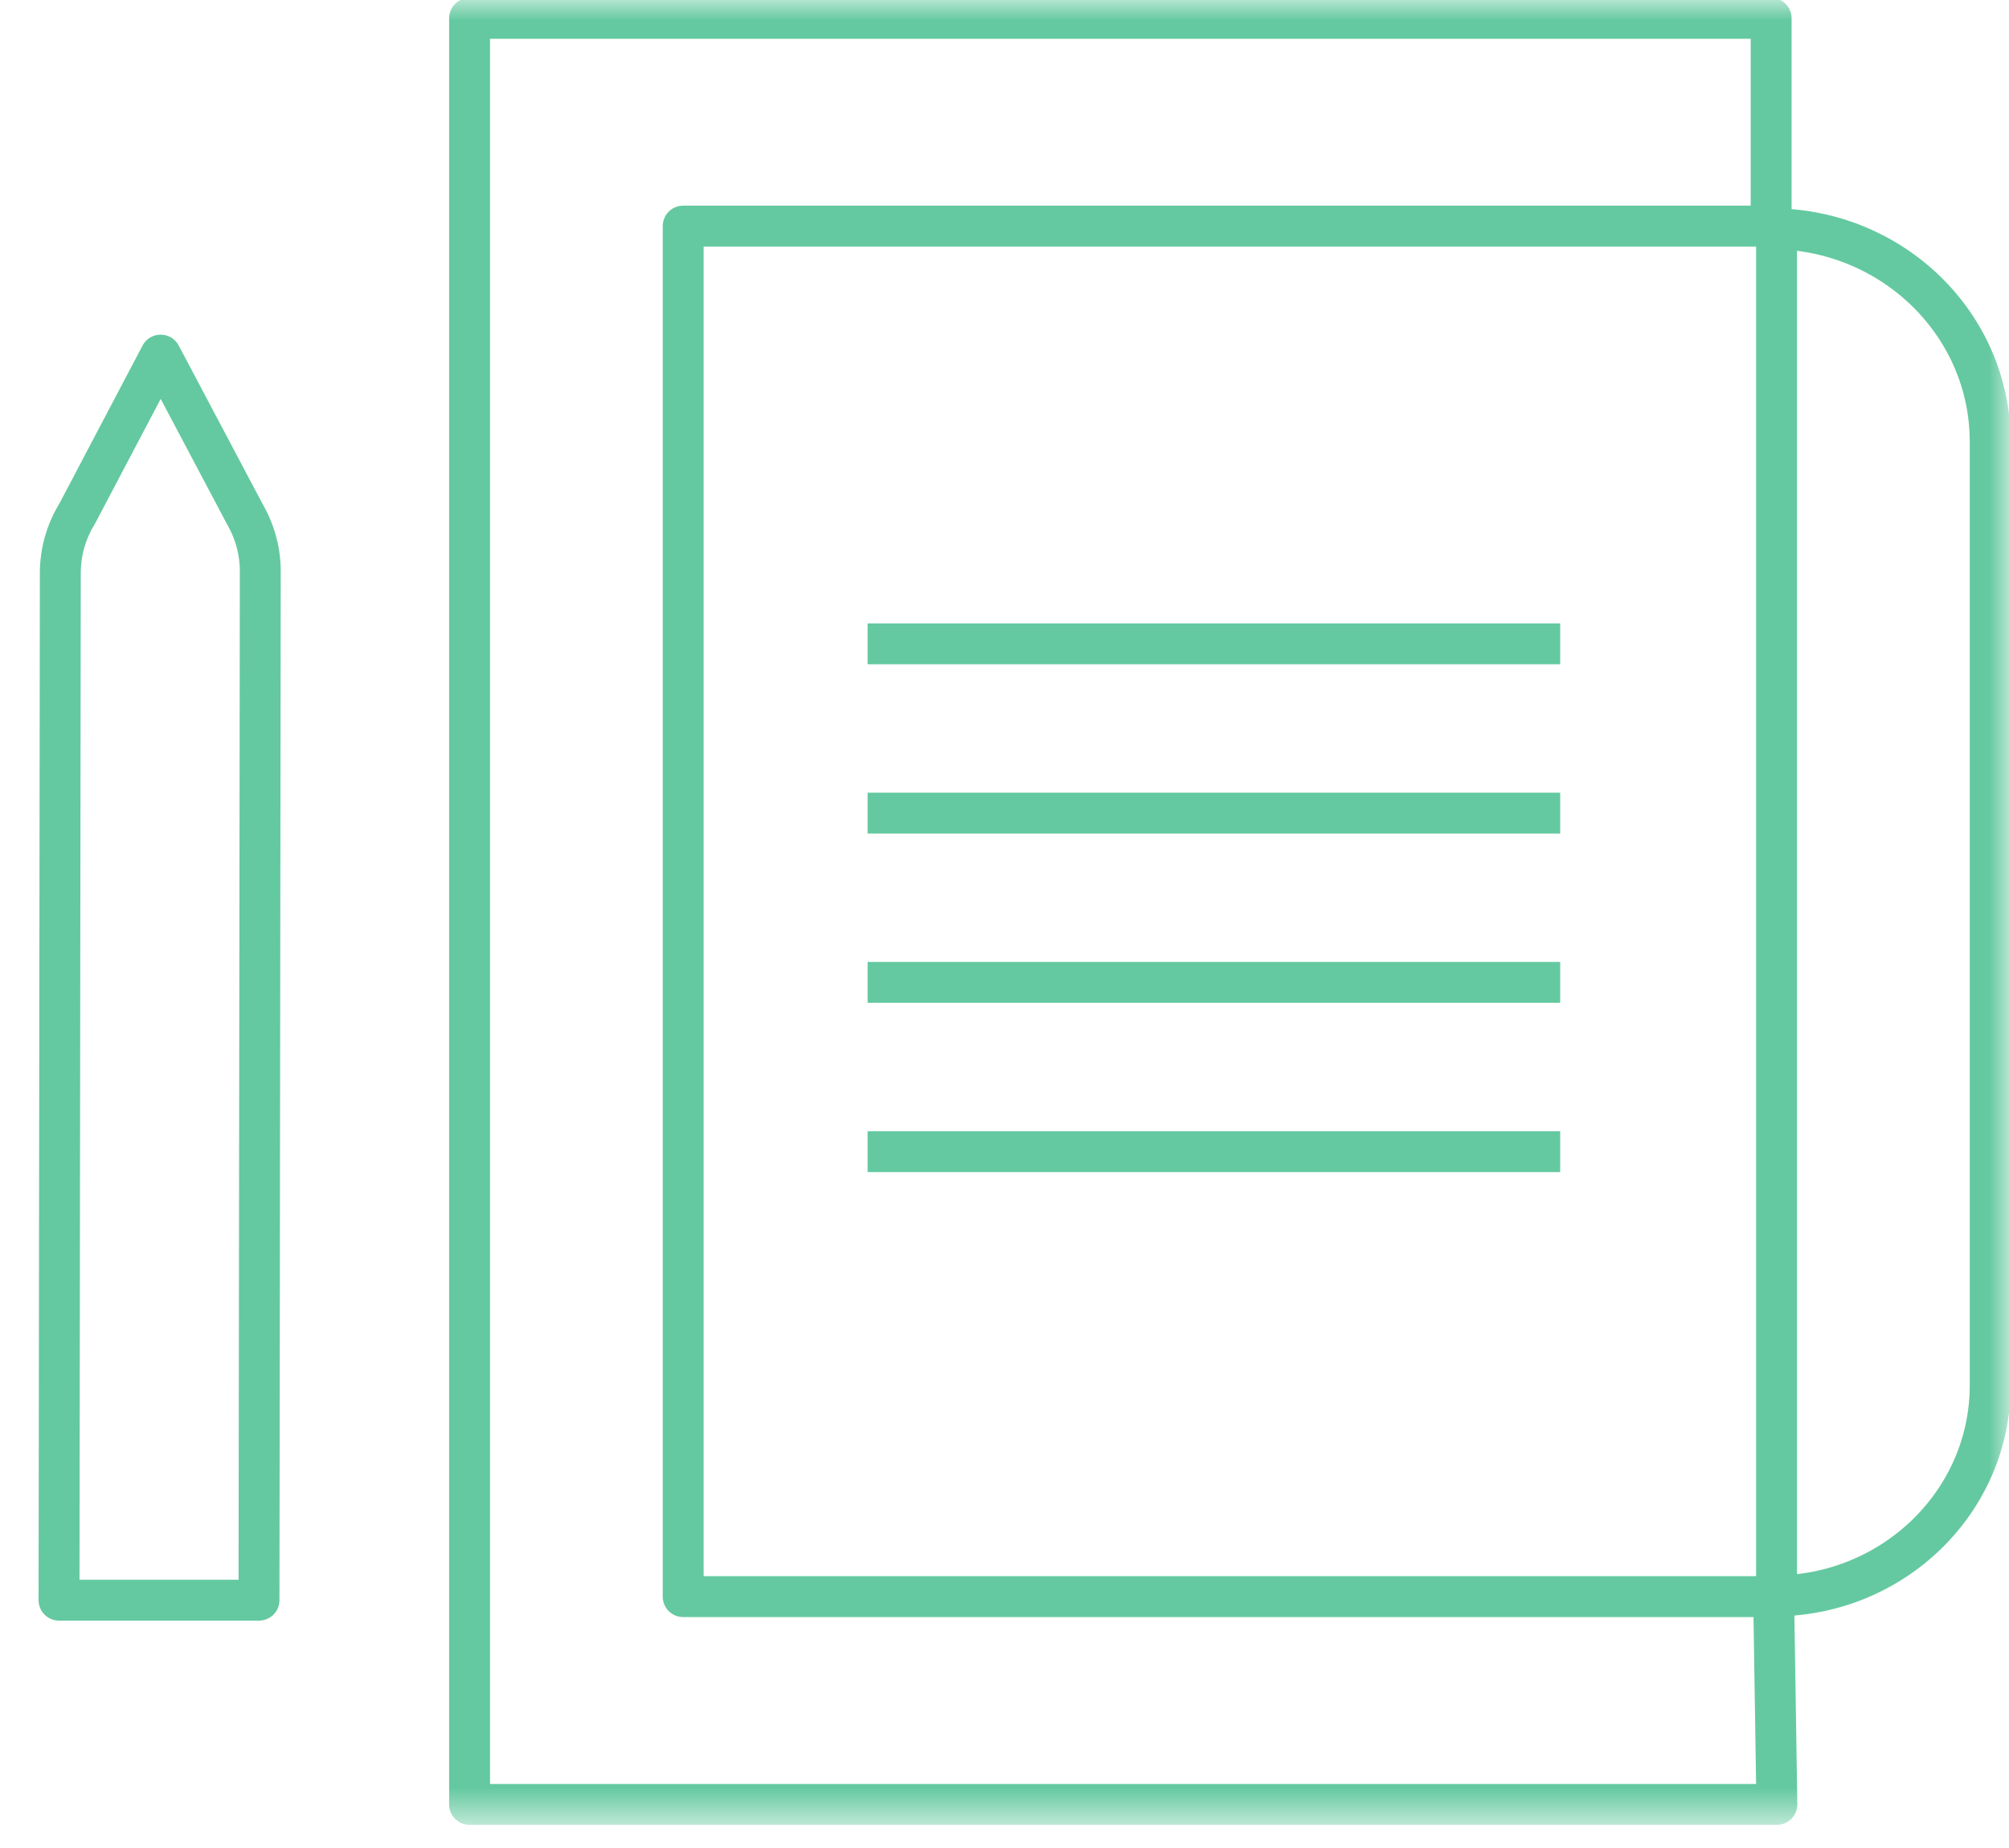 <?xml version="1.0" encoding="UTF-8"?>
<svg width="50px" height="46px" viewBox="0 0 50 46" version="1.1" xmlns="http://www.w3.org/2000/svg" xmlns:xlink="http://www.w3.org/1999/xlink">
    <title>Group 9</title>
    <defs>
        <polygon id="path-1" points="0 45.37 49 45.37 49 0 0 0"></polygon>
    </defs>
    <g id="🖥-Design" stroke="none" stroke-width="1" fill="none" fill-rule="evenodd">
        <g id="FMT-Home-V2" transform="translate(-1007, -1031)">
            <g id="Tab-Section" transform="translate(0, 952)">
                <g id="Group-9" transform="translate(1008, 79)">
                    <path d="M5.446,39.831 L5.478,14.221 C5.478,13.727 5.348,13.241 5.1,12.81 L2.998,8.839 L0.922,12.783 C0.646,13.231 0.501,13.743 0.501,14.265 L0.469,39.831 L5.446,39.831 Z" id="Stroke-1" stroke="#64C9A0" stroke-width="1.018" stroke-linejoin="round"></path>
                    <mask id="mask-2" fill="white">
                        <use xlink:href="#path-1"></use>
                    </mask>
                    <g id="Clip-4"></g>
                    <path d="M16.003,39.743 L43.215,39.743 L43.215,5.628 L16.003,5.628 L16.003,39.743 Z M43.142,39.726 L43.223,44.915 L10.687,44.915 L10.687,0.456 L43.08,0.456 L43.08,5.694 L43.08,5.694 C46.091,5.694 48.532,8.068 48.532,10.997 L48.532,34.483 C48.532,37.379 46.118,39.726 43.142,39.726 L43.142,39.726 Z" id="Stroke-3" stroke="#64C9A0" stroke-width="1.018" stroke-linejoin="round" mask="url(#mask-2)"></path>
                    <line x1="20.593" y1="16.026" x2="37.83" y2="16.026" id="Stroke-5" stroke="#64C9A0" stroke-width="1.018" stroke-linejoin="round" mask="url(#mask-2)"></line>
                    <line x1="20.593" y1="20.24" x2="37.83" y2="20.24" id="Stroke-6" stroke="#64C9A0" stroke-width="1.018" stroke-linejoin="round" mask="url(#mask-2)"></line>
                    <line x1="20.593" y1="24.453" x2="37.83" y2="24.453" id="Stroke-7" stroke="#64C9A0" stroke-width="1.018" stroke-linejoin="round" mask="url(#mask-2)"></line>
                    <line x1="20.593" y1="28.667" x2="37.83" y2="28.667" id="Stroke-8" stroke="#64C9A0" stroke-width="1.018" stroke-linejoin="round" mask="url(#mask-2)"></line>
                </g>
            </g>
        </g>
    </g>
</svg>